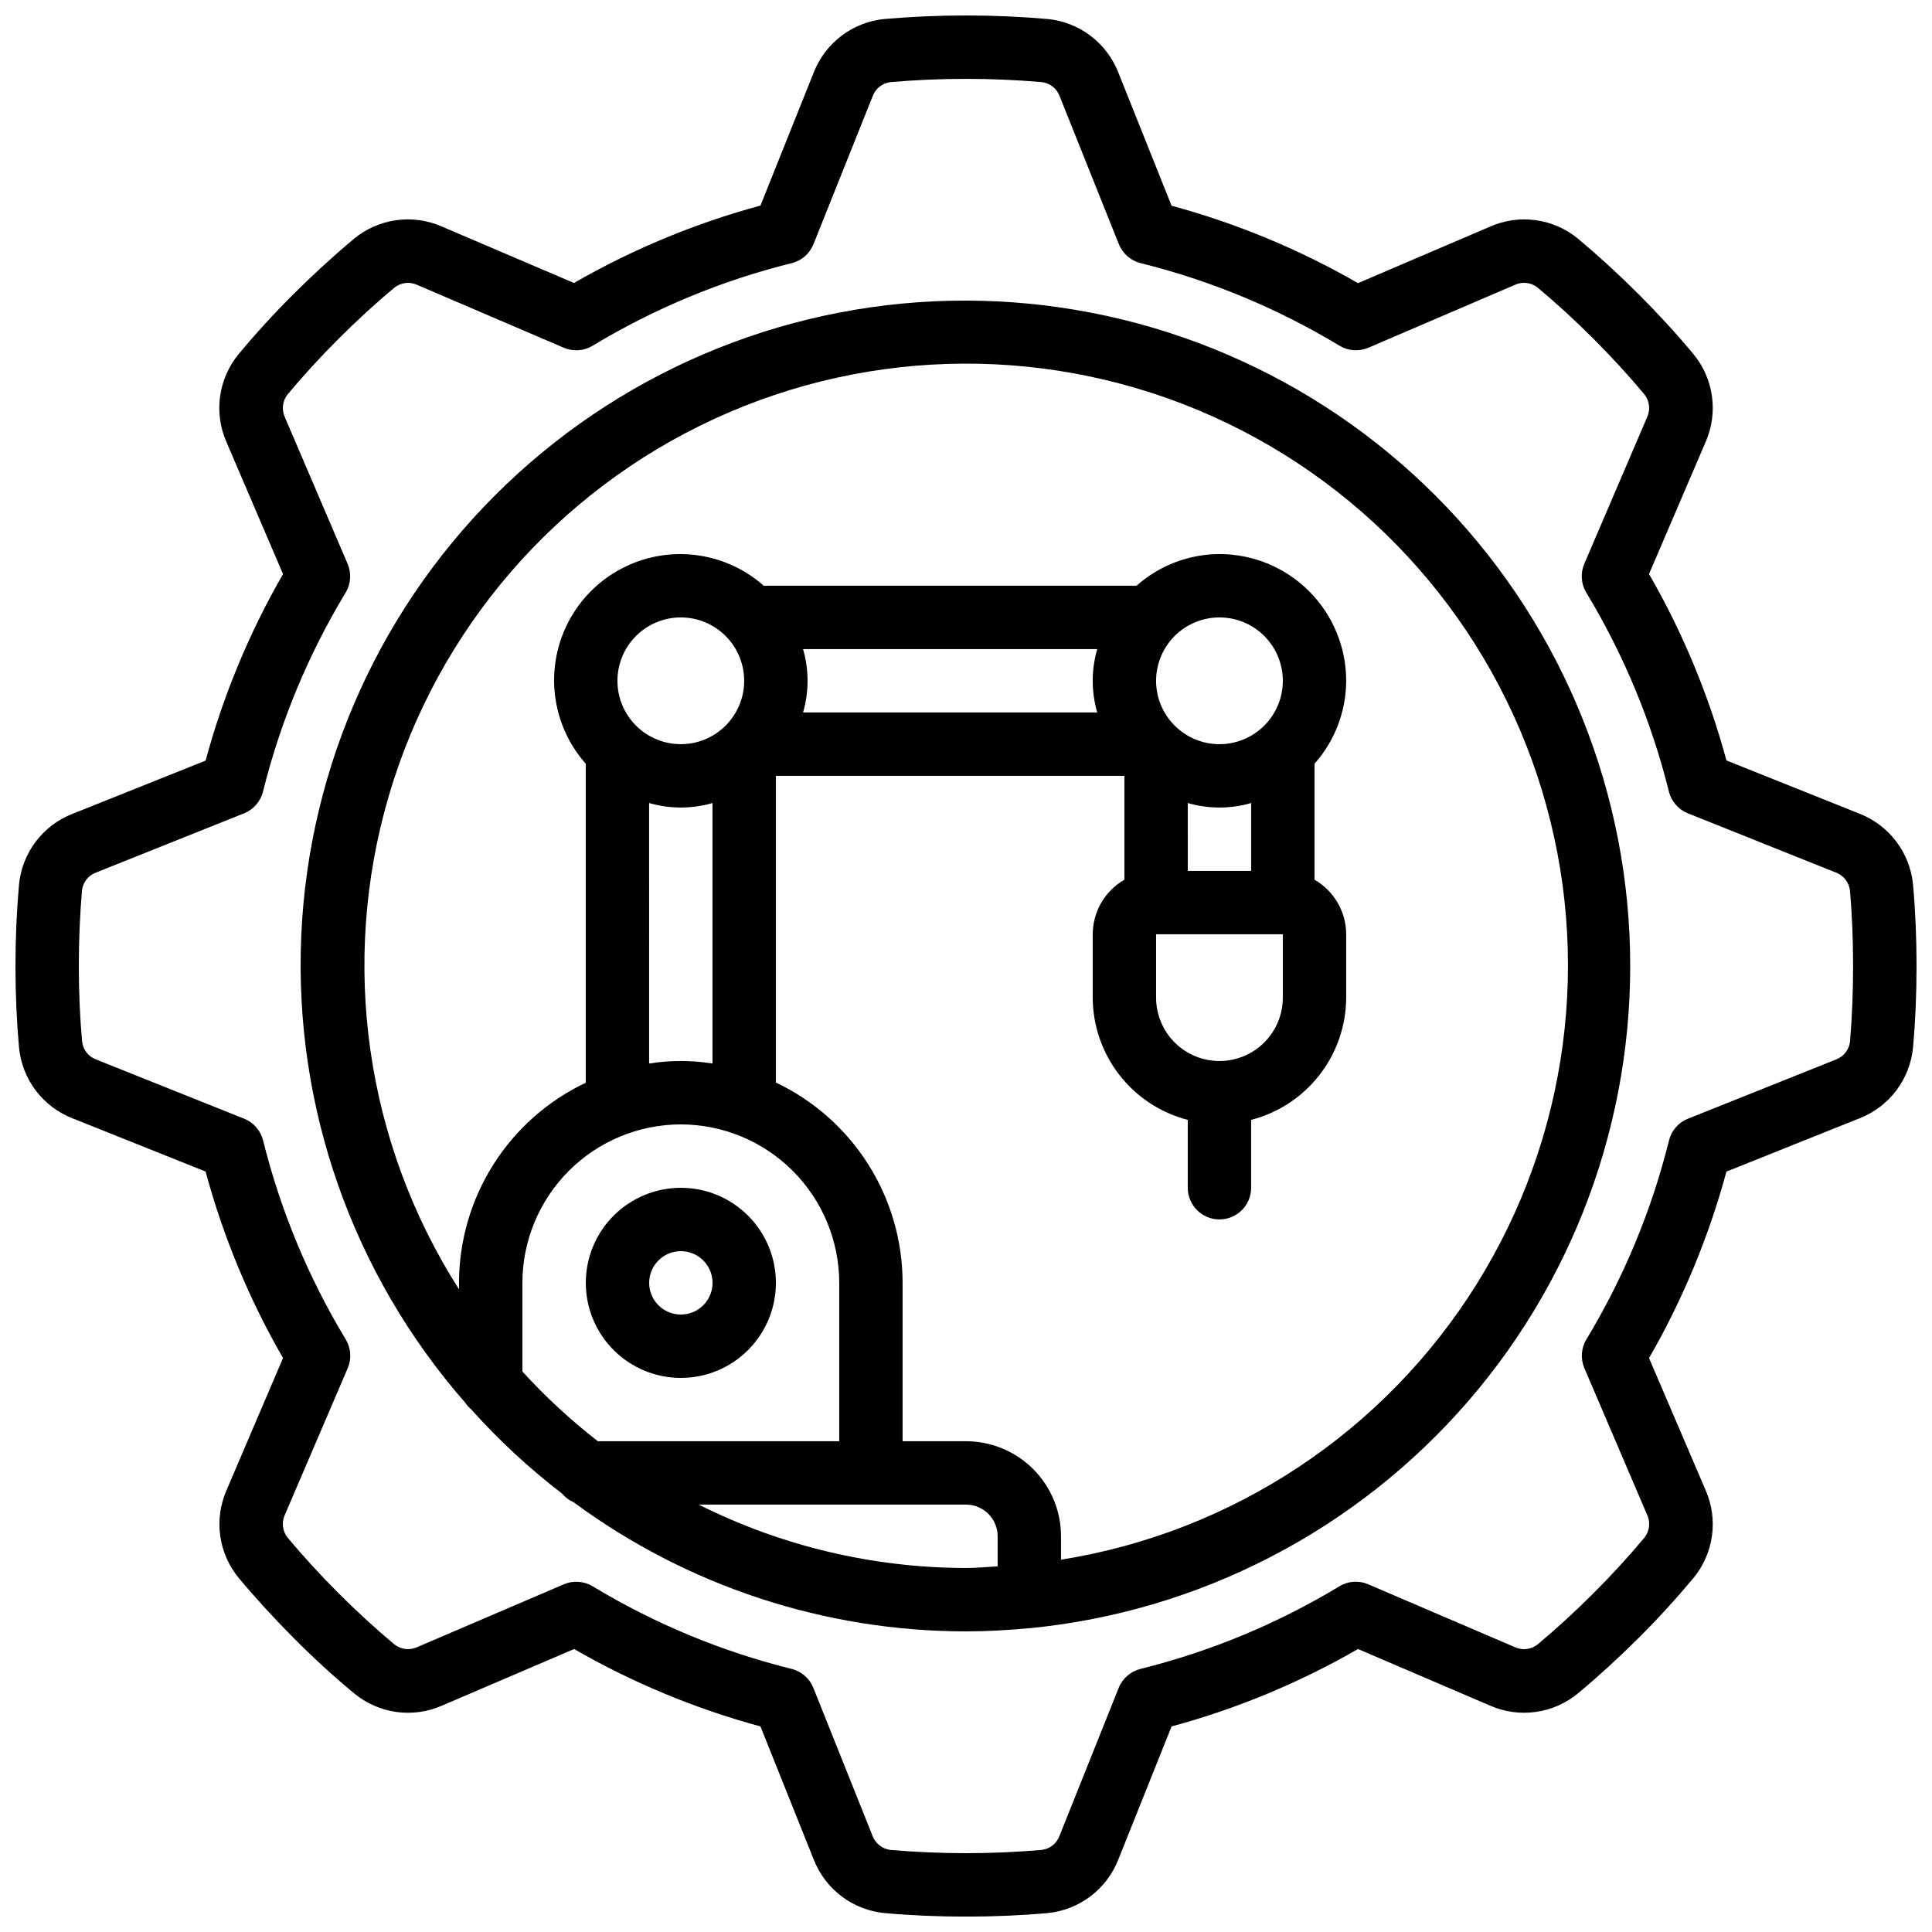 <?xml version="1.0" encoding="UTF-8"?>
<!-- Uploaded to: SVG Repo, www.svgrepo.com, Generator: SVG Repo Mixer Tools -->
<svg width="800px" height="800px" version="1.1" viewBox="144 144 512 512" xmlns="http://www.w3.org/2000/svg">
 <defs>
  <clipPath id="a">
   <path d="m148.09 148.09h503.81v503.81h-503.81z"/>
  </clipPath>
 </defs>
 <path d="m324.43 509.16c6.684 0 13.09-2.652 17.812-7.379 4.727-4.723 7.379-11.129 7.379-17.812 0-6.68-2.652-13.086-7.379-17.809-4.723-4.727-11.129-7.379-17.812-7.379-6.68 0-13.086 2.652-17.812 7.379-4.723 4.723-7.375 11.129-7.375 17.809 0 6.684 2.652 13.09 7.375 17.812 4.727 4.727 11.133 7.379 17.812 7.379zm0-33.586c3.398 0 6.461 2.047 7.758 5.184 1.301 3.137 0.582 6.75-1.82 9.148-2.398 2.402-6.012 3.121-9.148 1.82-3.141-1.297-5.184-4.359-5.184-7.758 0-4.637 3.758-8.395 8.395-8.395z"/>
 <g clip-path="url(#a)">
  <path d="m636.79 359.64-35.266-14.117c-4.68-17.285-11.574-33.891-20.516-49.406l15.004-35.008h0.004c1.668-3.805 2.242-8 1.668-12.117-0.578-4.113-2.285-7.988-4.938-11.191-4.477-5.375-9.387-10.73-14.578-15.91-5.188-5.18-10.539-10.078-15.953-14.609v-0.004c-3.199-2.644-7.074-4.352-11.188-4.922-4.117-0.574-8.309 0.008-12.113 1.684l-35.031 14.996c-15.516-8.938-32.121-15.832-49.406-20.516l-14.113-35.309c-1.516-3.871-4.078-7.246-7.394-9.75-3.32-2.504-7.269-4.039-11.406-4.43-14.359-1.242-28.797-1.242-43.152 0-4.133 0.395-8.078 1.93-11.391 4.434-3.312 2.504-5.867 5.879-7.375 9.746l-14.113 35.266-0.004 0.004c-17.289 4.68-33.898 11.574-49.422 20.512l-35.008-14.953c-3.801-1.676-7.996-2.258-12.113-1.684-4.113 0.574-7.988 2.281-11.188 4.93-5.383 4.492-10.738 9.406-15.953 14.594s-10.145 10.59-14.594 15.953v0.004c-2.648 3.203-4.356 7.078-4.926 11.195-0.574 4.113 0.012 8.309 1.684 12.113l14.996 34.996c-8.949 15.52-15.848 32.133-20.52 49.426l-35.266 14.105h-0.004c-3.867 1.508-7.242 4.059-9.746 7.371s-4.039 7.254-4.434 11.387c-0.621 6.922-0.941 14.184-0.941 21.574s0.32 14.652 0.941 21.57c0.387 4.137 1.918 8.086 4.422 11.406 2.504 3.316 5.879 5.875 9.75 7.387l35.266 14.105h0.004c4.672 17.293 11.57 33.906 20.52 49.422l-14.953 35c-1.676 3.805-2.258 7.996-1.688 12.113 0.574 4.117 2.277 7.992 4.926 11.195 4.449 5.332 9.355 10.688 14.594 15.953s10.555 10.125 15.953 14.594h0.004c3.199 2.656 7.074 4.363 11.191 4.941 4.117 0.574 8.312-0.008 12.117-1.684l34.996-14.996c15.512 8.938 32.113 15.832 49.391 20.516l14.113 35.266h0.004c1.508 3.875 4.062 7.254 7.379 9.762 3.316 2.504 7.266 4.043 11.402 4.438 6.938 0.621 14.199 0.934 21.57 0.934s14.637-0.312 21.59-0.934c4.137-0.398 8.082-1.938 11.398-4.445 3.312-2.504 5.867-5.883 7.379-9.754l14.113-35.266c17.285-4.68 33.891-11.574 49.406-20.516l35.008 15.004v0.004c3.809 1.664 8 2.238 12.117 1.66 4.113-0.574 7.988-2.281 11.191-4.93 5.375-4.477 10.73-9.387 15.953-14.578 5.223-5.188 10.078-10.539 14.609-15.953h0.004c2.644-3.203 4.348-7.074 4.918-11.191 0.574-4.113-0.008-8.305-1.68-12.109l-14.996-35.008v0.004c8.941-15.523 15.836-32.141 20.516-49.434l35.266-14.113c3.871-1.516 7.25-4.074 9.754-7.394 2.508-3.32 4.043-7.266 4.438-11.406 0.613-6.93 0.922-14.184 0.922-21.562s-0.312-14.637-0.934-21.59h0.004c-0.398-4.133-1.934-8.078-4.438-11.391-2.504-3.316-5.879-5.871-9.746-7.383zm-2.519 60.414c-0.258 2.137-1.68 3.953-3.695 4.711l-39.238 15.695v-0.004c-2.512 1.004-4.387 3.152-5.035 5.777-4.613 18.57-11.996 36.34-21.891 52.715-1.398 2.316-1.594 5.16-0.531 7.641l16.652 38.914c0.887 1.953 0.617 4.238-0.699 5.934-4.199 5.039-8.742 9.984-13.586 14.82-4.844 4.836-9.816 9.406-14.797 13.562h0.004c-1.695 1.324-3.984 1.602-5.945 0.715l-38.91-16.676c-2.481-1.082-5.336-0.883-7.641 0.527-16.375 9.898-34.148 17.277-52.719 21.891-2.621 0.652-4.773 2.527-5.777 5.039l-15.695 39.23h0.004c-0.754 2.008-2.559 3.434-4.688 3.703-13.352 1.148-26.773 1.148-40.125 0-2.137-0.262-3.949-1.688-4.711-3.695l-15.695-39.238c-1-2.512-3.148-4.387-5.769-5.039-18.57-4.613-36.344-11.992-52.723-21.891-2.316-1.398-5.164-1.594-7.648-0.527l-38.922 16.676c-1.957 0.879-4.242 0.598-5.934-0.723-4.973-4.141-9.949-8.707-14.805-13.562-4.852-4.852-9.445-9.867-13.57-14.805v0.004c-1.32-1.699-1.594-3.984-0.715-5.945l16.676-38.91 0.004-0.004c1.066-2.484 0.867-5.332-0.531-7.648-9.898-16.371-17.277-34.141-21.891-52.707-0.652-2.625-2.527-4.773-5.039-5.777l-39.227-15.691c-2.016-0.75-3.438-2.562-3.695-4.695-0.582-6.422-0.875-13.184-0.875-20.066 0-6.887 0.293-13.645 0.84-20.07 0.258-2.133 1.684-3.941 3.695-4.695l39.238-15.695v0.004c2.512-1.004 4.387-3.152 5.039-5.777 4.613-18.566 11.992-36.336 21.891-52.707 1.398-2.316 1.594-5.164 0.527-7.648l-16.652-38.91c-0.879-1.961-0.605-4.25 0.715-5.945 4.121-4.938 8.684-9.926 13.578-14.812 4.894-4.887 9.809-9.395 14.797-13.562 1.691-1.324 3.977-1.598 5.934-0.715l38.91 16.676 0.004 0.004c2.484 1.066 5.332 0.867 7.648-0.531 16.391-9.902 34.18-17.281 52.766-21.891 2.621-0.652 4.769-2.527 5.769-5.039l15.695-39.238h-0.004c0.762-2.004 2.566-3.426 4.695-3.691 13.348-1.152 26.77-1.152 40.121 0 2.133 0.258 3.949 1.68 4.707 3.691l15.695 39.238c1.004 2.512 3.152 4.387 5.777 5.039 18.57 4.613 36.34 11.992 52.715 21.891 2.312 1.395 5.156 1.594 7.641 0.531l38.871-16.68c1.953-0.895 4.242-0.625 5.934 0.699 5.039 4.199 9.984 8.742 14.82 13.586 4.836 4.844 9.406 9.816 13.562 14.797 1.32 1.695 1.598 3.981 0.715 5.941l-16.676 38.91v0.004c-1.066 2.481-0.867 5.324 0.527 7.641 9.898 16.375 17.277 34.145 21.891 52.715 0.652 2.625 2.527 4.773 5.039 5.777l39.23 15.695v-0.004c2.008 0.754 3.434 2.559 3.703 4.688 0.578 6.449 0.84 13.199 0.84 20.078 0 6.875-0.27 13.633-0.816 20.059z"/>
 </g>
 <path d="m400 223.66c-45.391-0.07-89.051 17.395-121.88 48.746-32.824 31.348-52.27 74.164-54.281 119.51s13.566 89.715 43.484 123.85c0.418 0.629 0.926 1.195 1.504 1.68 7.34 8.203 15.43 15.703 24.164 22.402 0.824 0.984 1.863 1.766 3.043 2.277 30.109 22.215 66.543 34.203 103.96 34.207 5.652 0 11.219-0.328 16.734-0.84h0.152-0.004c45.039-4.41 86.656-25.965 116.24-60.203 29.582-34.242 44.875-78.547 42.703-123.75-2.168-45.199-21.629-87.832-54.359-119.08s-76.219-48.719-121.47-48.797zm-117.56 283.81v-23.512c0.016-11.129 4.441-21.801 12.312-29.672 7.871-7.871 18.543-12.297 29.672-12.309 11.129 0.02 21.797 4.449 29.668 12.316 7.867 7.871 12.297 18.539 12.316 29.664v41.984h-63.973c-7.176-5.578-13.863-11.758-19.996-18.473zm74.379-191.45h77.957c-1.59 5.484-1.59 11.309 0 16.793h-77.957c1.59-5.484 1.59-11.309 0-16.793zm110.35 109.16c-4.453 0-8.723-1.77-11.875-4.918-3.148-3.148-4.918-7.422-4.918-11.875v-16.793h33.586v16.793c0 4.453-1.766 8.727-4.918 11.875-3.148 3.148-7.418 4.918-11.875 4.918zm-8.398-68.367h0.004c5.484 1.59 11.309 1.59 16.793 0v17.988h-16.793zm8.398-15.598c-4.453 0-8.723-1.77-11.875-4.922-3.148-3.148-4.918-7.418-4.918-11.875 0-4.453 1.77-8.723 4.918-11.875 3.152-3.148 7.422-4.918 11.875-4.918 4.457 0 8.727 1.77 11.875 4.918 3.152 3.152 4.918 7.422 4.918 11.875 0 4.457-1.766 8.727-4.918 11.875-3.148 3.152-7.418 4.922-11.875 4.922zm-142.75 0c-4.453 0-8.723-1.77-11.875-4.922-3.148-3.148-4.918-7.418-4.918-11.875 0-4.453 1.77-8.723 4.918-11.875 3.152-3.148 7.422-4.918 11.875-4.918 4.457 0 8.727 1.77 11.875 4.918 3.152 3.152 4.922 7.422 4.922 11.875 0 4.457-1.77 8.727-4.922 11.875-3.148 3.152-7.418 4.922-11.875 4.922zm-8.398 15.602 0.004-0.004c5.484 1.59 11.309 1.59 16.793 0v69.031c-5.562-0.891-11.23-0.891-16.793 0zm13.152 185.92h70.82c2.227 0 4.359 0.883 5.938 2.457 1.574 1.574 2.457 3.711 2.457 5.938v7.969c-2.797 0.152-5.559 0.43-8.398 0.43h0.004c-24.59-0.023-48.84-5.773-70.82-16.793zm96.008 14.602v-6.207c0-6.68-2.652-13.086-7.375-17.812-4.727-4.723-11.133-7.379-17.812-7.379h-16.797v-41.984c-0.004-11.117-3.164-22.004-9.109-31.398-5.945-9.395-14.43-16.91-24.477-21.676v-81.273h92.367v27.523c-5.18 2.977-8.379 8.488-8.398 14.461v16.793c0.027 7.426 2.516 14.633 7.074 20.492 4.555 5.863 10.926 10.047 18.117 11.902v17.988c0 4.637 3.758 8.395 8.395 8.395 4.641 0 8.398-3.758 8.398-8.395v-17.988c7.188-1.855 13.559-6.039 18.117-11.902 4.559-5.859 7.047-13.066 7.074-20.492v-16.793c-0.02-5.973-3.219-11.484-8.398-14.461v-30.73c5.383-6.059 8.371-13.879 8.398-21.984 0-8.906-3.539-17.449-9.84-23.75-6.297-6.297-14.84-9.836-23.75-9.836-8.105 0.027-15.922 3.012-21.98 8.398h-98.781c-8.578-7.59-20.445-10.254-31.445-7.066-11 3.191-19.602 11.793-22.793 22.793-3.188 11-0.523 22.867 7.066 31.445v84.531c-10.039 4.762-18.523 12.27-24.465 21.652-5.945 9.387-9.109 20.266-9.125 31.371v1.73c-24.805-38.84-31.594-86.516-18.617-130.74 12.973-44.223 44.445-80.672 86.309-99.953 41.859-19.281 90.016-19.512 132.05-0.629 42.043 18.883 73.863 55.027 87.258 99.125 13.398 44.098 7.062 91.836-17.371 130.91-24.438 39.078-64.582 65.676-110.09 72.938z"/>
</svg>